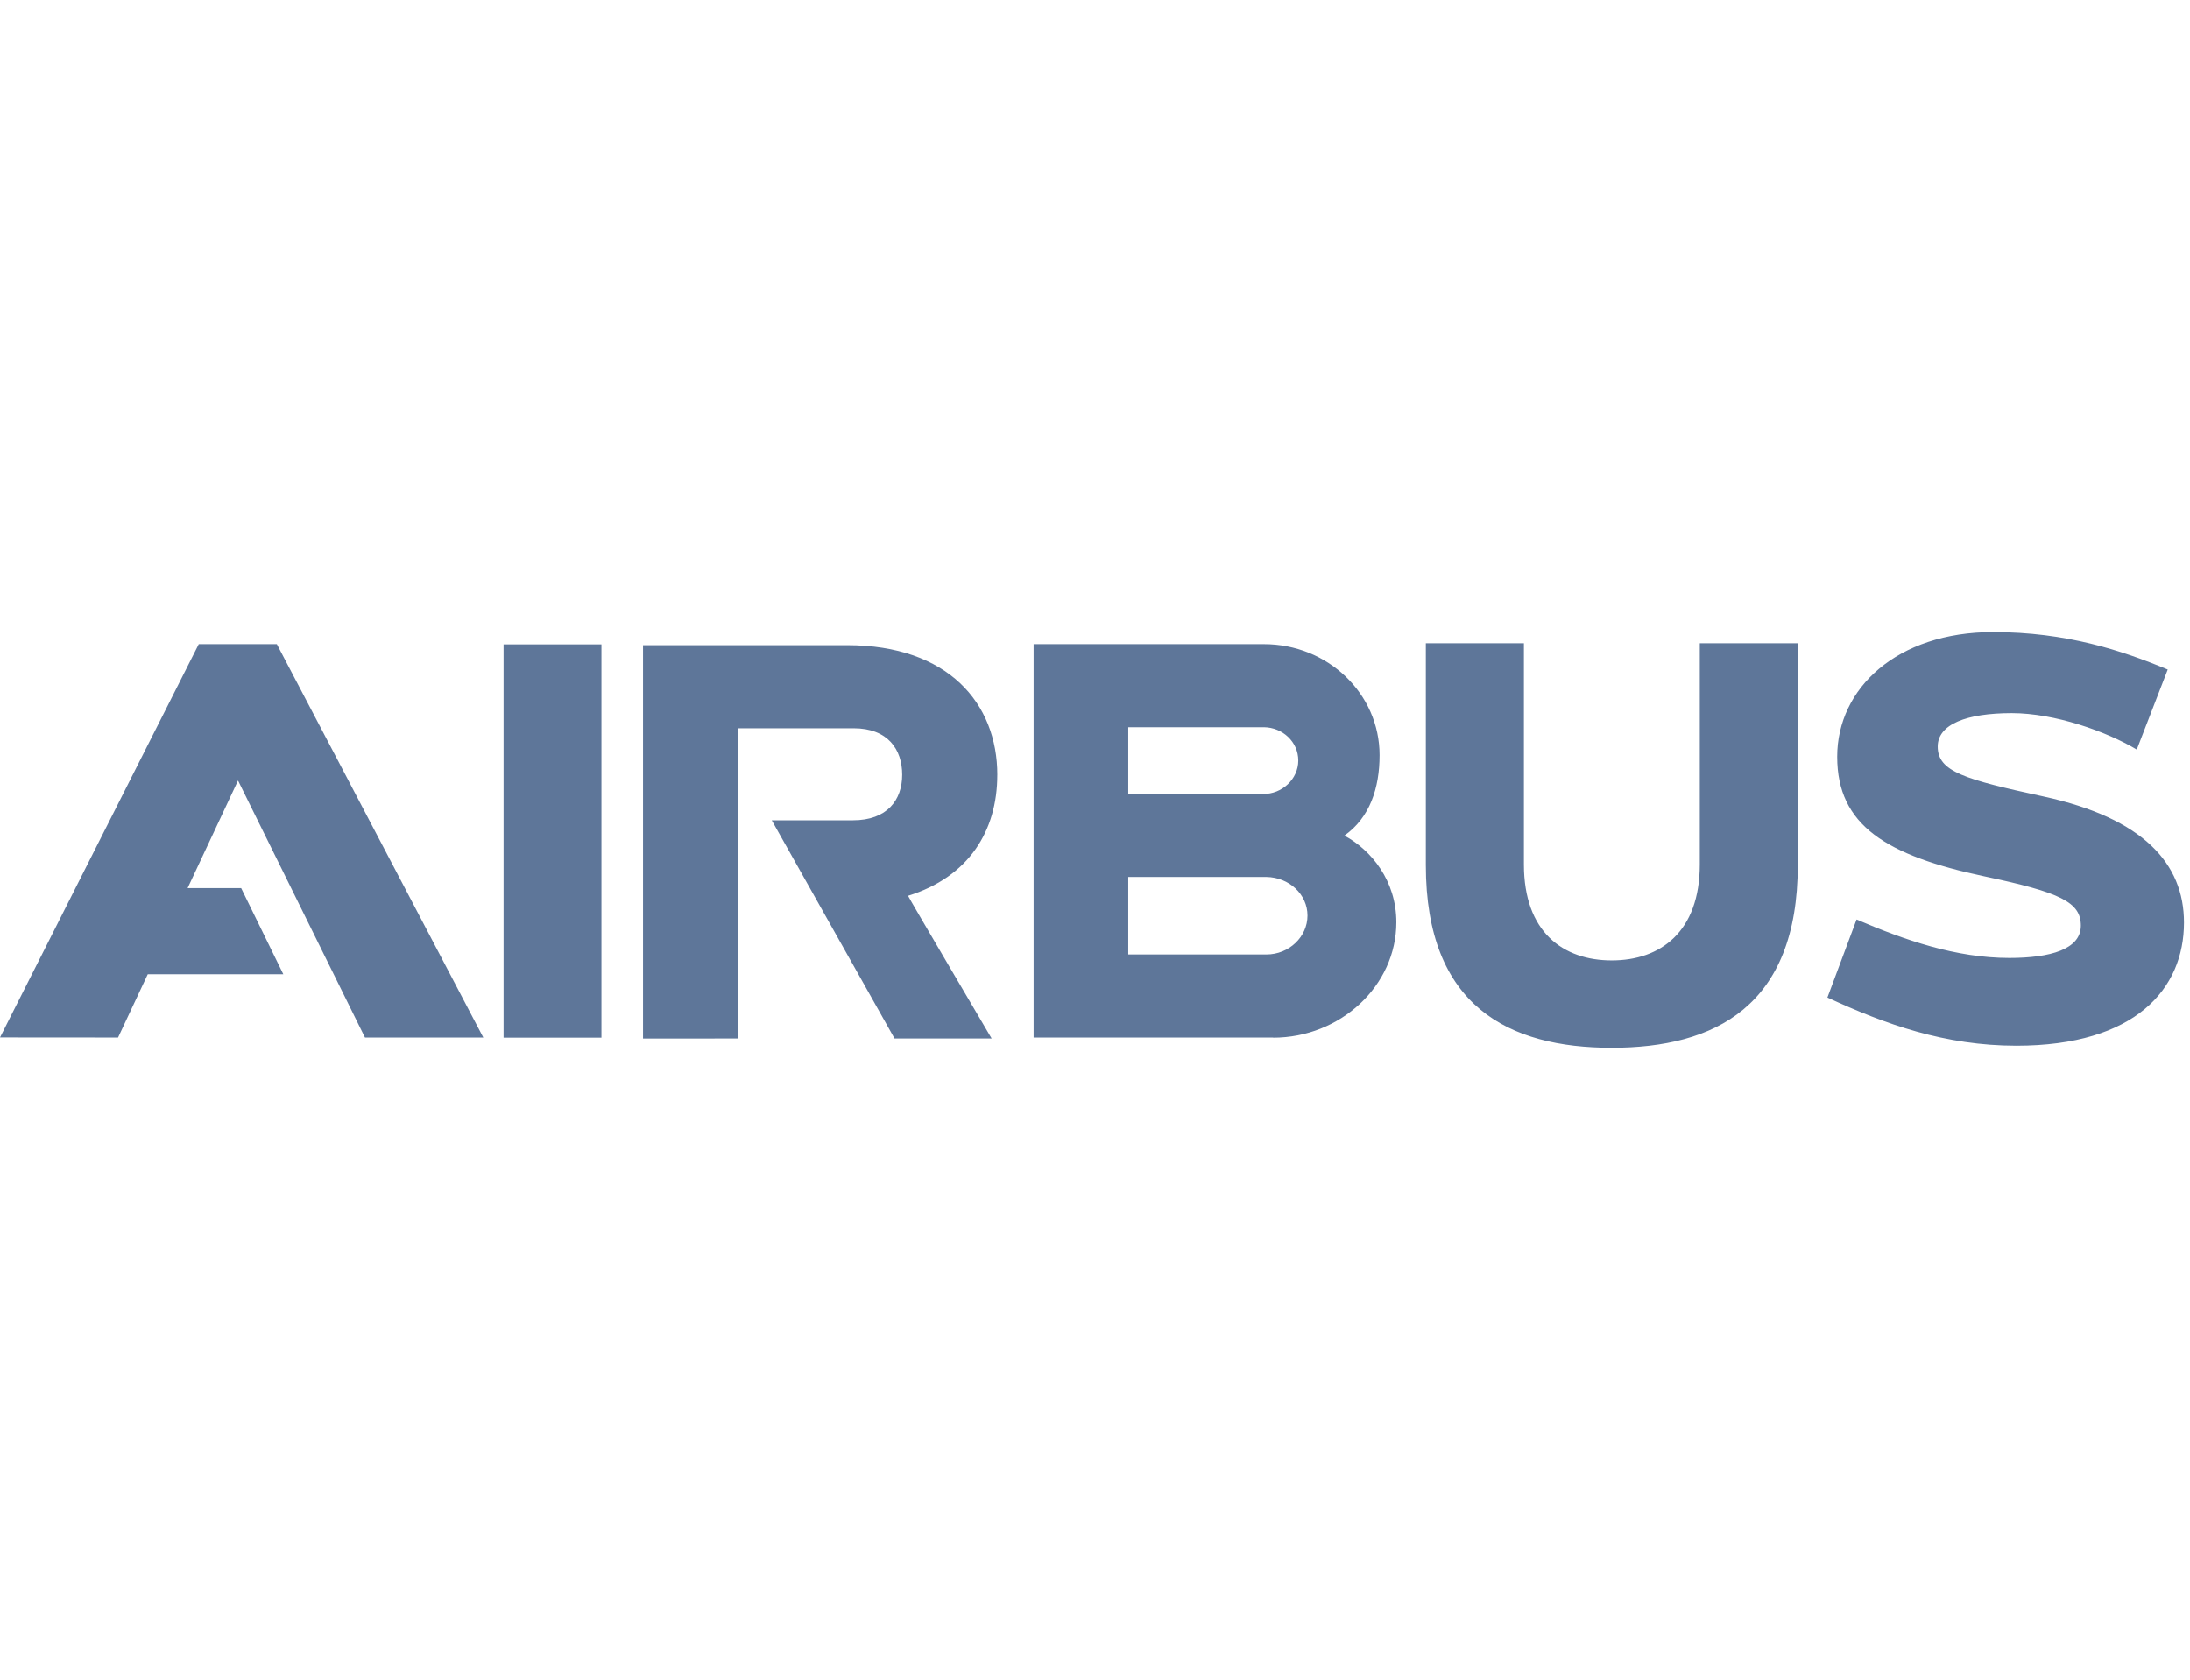 <svg width="73" height="56" viewBox="0 0 73 56" fill="none" xmlns="http://www.w3.org/2000/svg">
<path d="M42.212 31.819H37.609V29.235H42.214C42.972 29.247 43.583 29.814 43.583 30.522C43.583 31.23 42.969 31.819 42.212 31.819ZM37.609 24.243H42.133C42.752 24.251 43.276 24.728 43.276 25.354C43.276 25.978 42.727 26.475 42.106 26.468H37.609V24.243ZM44.813 27.856C45.664 27.257 45.986 26.265 45.986 25.174C45.986 23.12 44.256 21.474 42.135 21.474H34.454V34.588H42.437V34.593C44.679 34.593 46.545 32.863 46.545 30.745C46.545 29.364 45.714 28.341 44.813 27.856ZM56.66 21.444V28.817C56.66 31.071 55.343 32.017 53.725 32.017C52.104 32.017 50.797 31.074 50.797 28.819V21.444H47.528V28.839C47.528 33.556 50.3 34.929 53.725 34.929C57.152 34.929 59.926 33.556 59.926 28.839V21.444H56.66ZM68.13 26.555C65.485 25.981 64.591 25.726 64.591 24.887C64.591 24.147 65.549 23.773 67.061 23.773C68.489 23.773 70.214 24.382 71.226 24.988L72.258 22.32C70.724 21.682 68.878 21.071 66.437 21.071C63.238 21.071 61.24 22.942 61.24 25.228C61.24 27.517 62.886 28.525 66.148 29.215C68.677 29.75 69.362 30.071 69.362 30.858C69.362 31.645 68.348 31.935 66.977 31.935C65.202 31.935 63.495 31.343 61.886 30.653L60.914 33.254C62.837 34.145 64.834 34.86 67.214 34.86C71.181 34.86 72.8 32.964 72.8 30.754C72.8 28.789 71.439 27.275 68.13 26.555M6.625 21.474L0 34.585L3.935 34.588L4.925 32.479H9.444L8.038 29.606H6.254L7.934 26.02L12.166 34.588H16.111L9.228 21.474L6.625 21.474ZM33.244 25.834C33.244 23.446 31.605 21.508 28.237 21.508H21.434V34.622L24.587 34.62V24.278H28.455C29.598 24.278 30.073 24.986 30.073 25.827C30.073 26.671 29.573 27.346 28.43 27.346H25.725L29.818 34.62H33.055C33.055 34.62 30.254 29.866 30.269 29.863C32.291 29.235 33.243 27.703 33.243 25.834M16.786 34.593H20.048V21.481H16.786V34.593Z" fill="#5E7699"/>
</svg>

